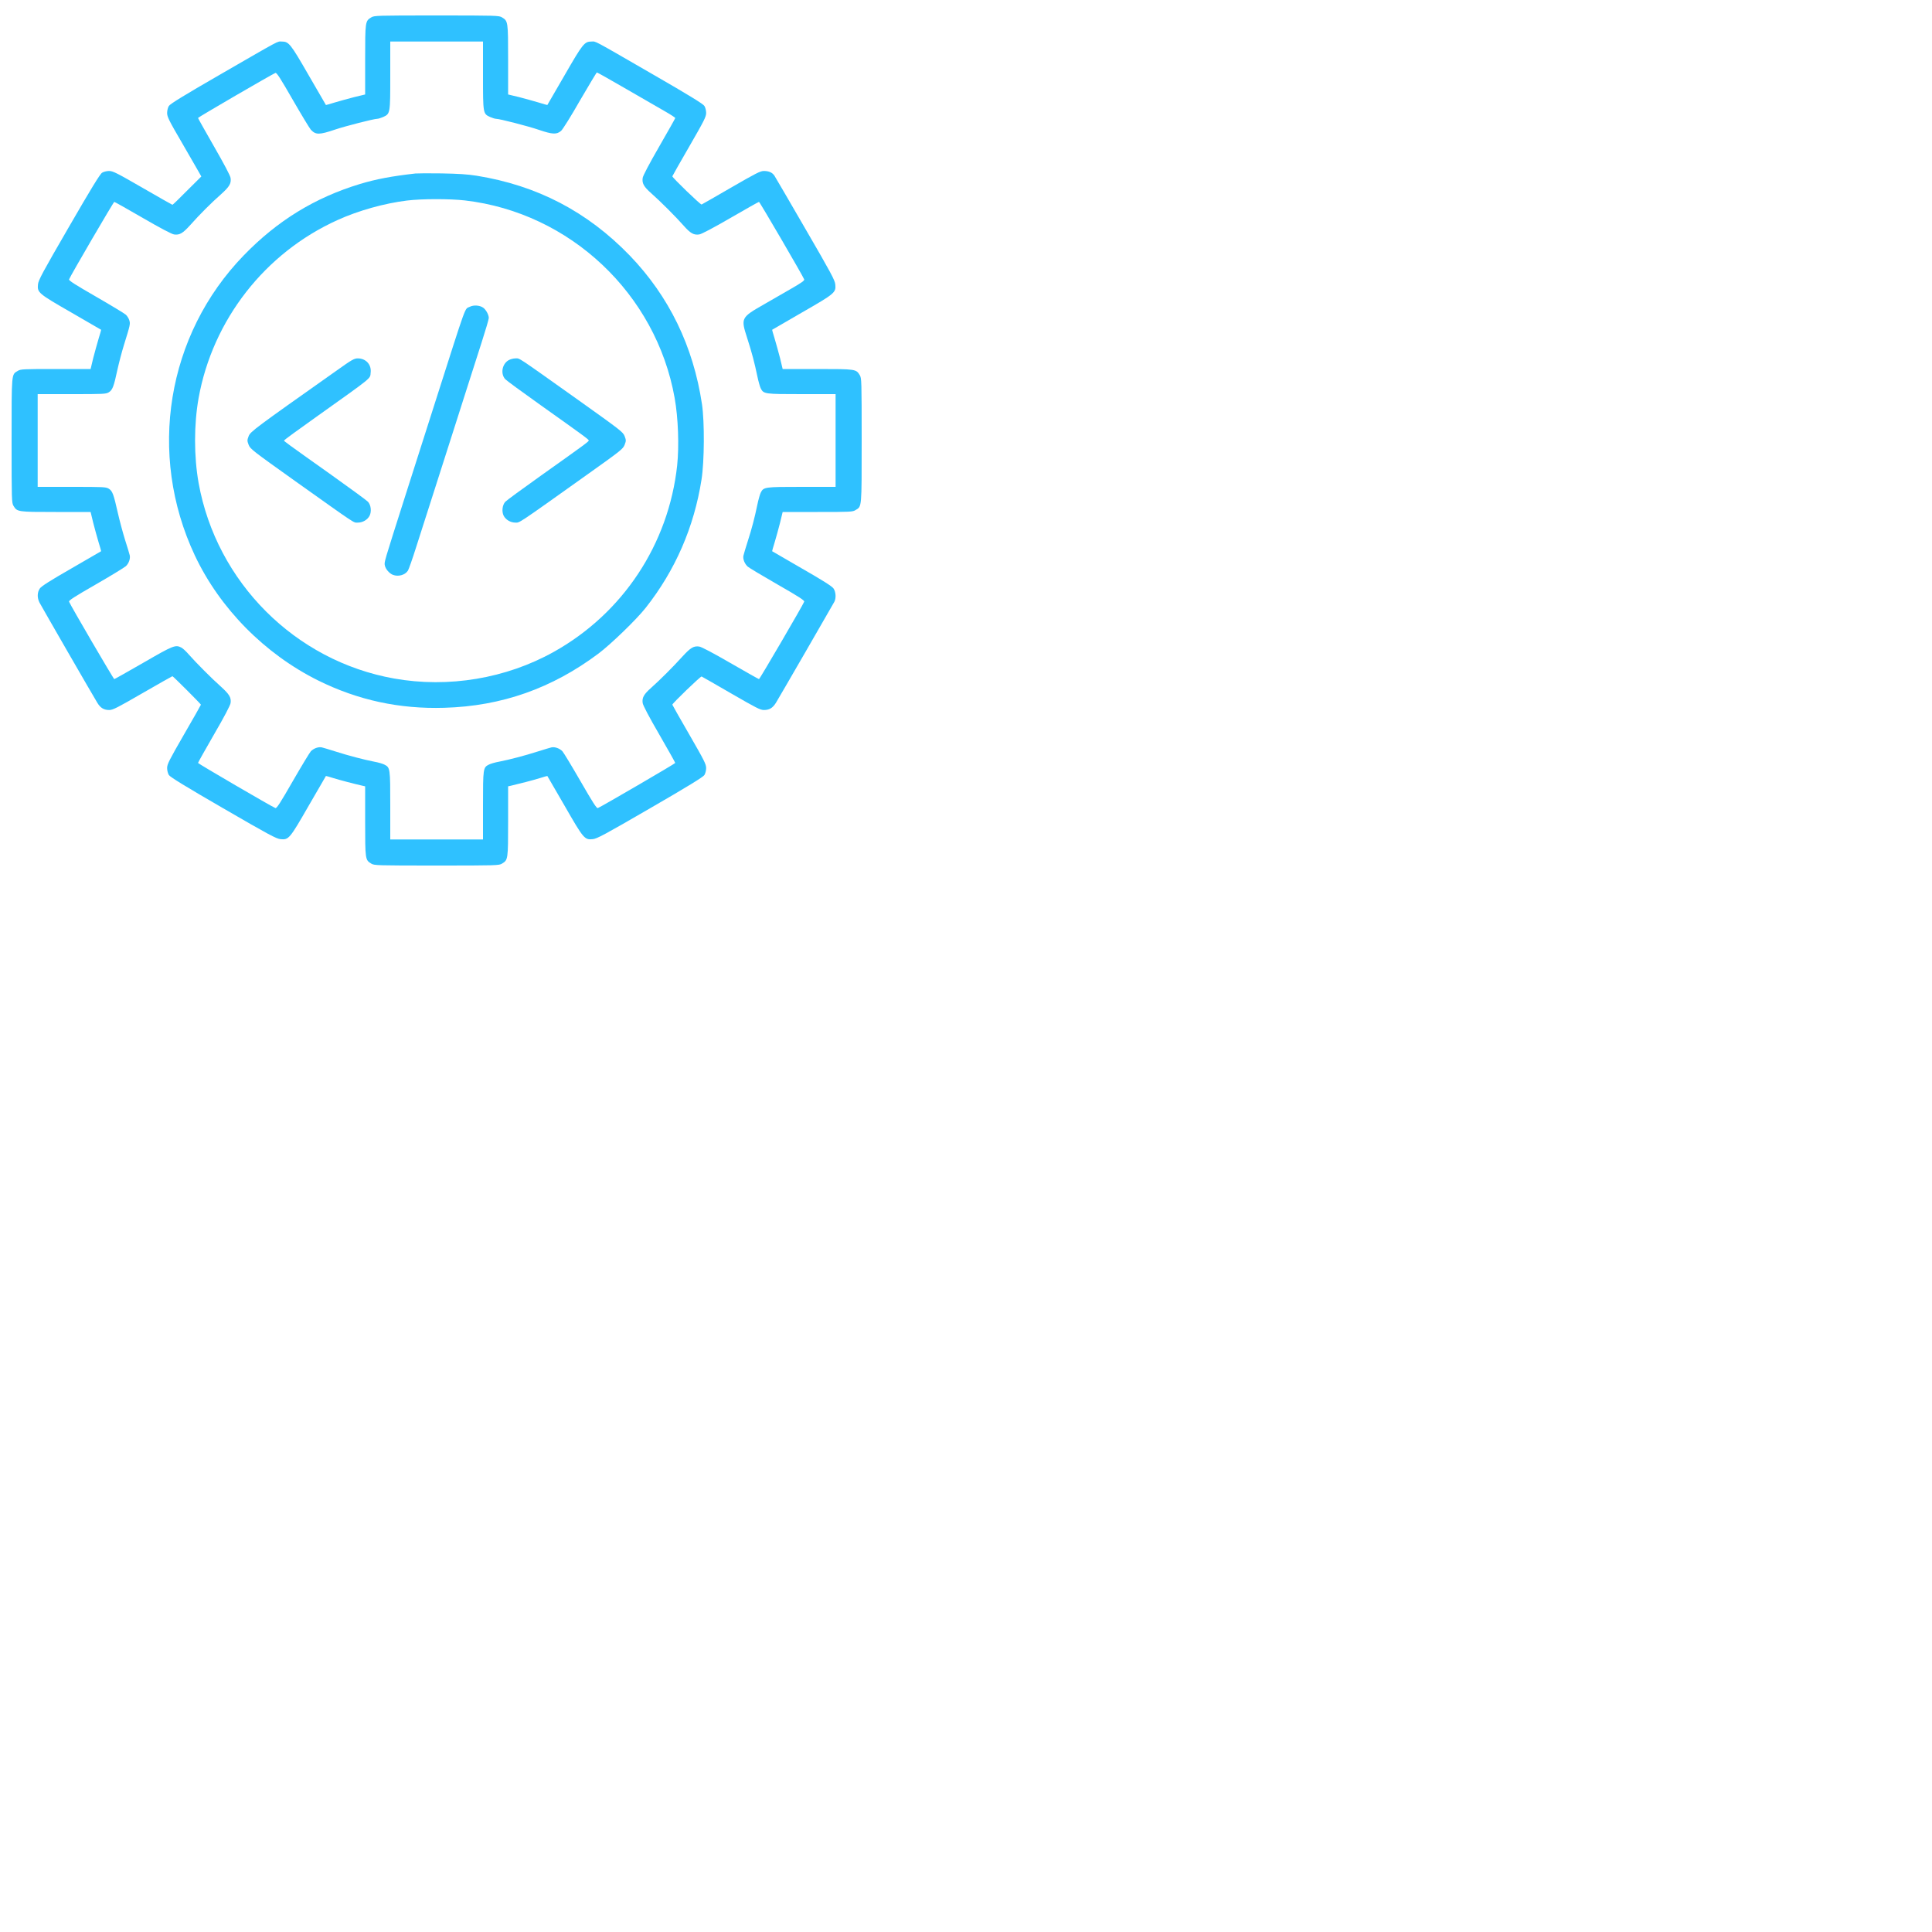 <?xml version="1.0" standalone="no"?>
<!DOCTYPE svg PUBLIC "-//W3C//DTD SVG 20010904//EN"
 "http://www.w3.org/TR/2001/REC-SVG-20010904/DTD/svg10.dtd">
<svg version="1.0" xmlns="http://www.w3.org/2000/svg"
 width="2000pt" height="2000pt" viewBox="0 0 2000 2000"
 preserveAspectRatio="xMidYMid meet">

<g transform="translate(0,2000) scale(0.1,-0.1)"
fill="#2FC1FF" stroke="none">
<path d="M3843 19820 c-62 -38 -63 -41 -63 -438 l0 -360 -112 -27 c-62 -16
-153 -41 -203 -56 -49 -15 -90 -27 -91 -26 -1 1 -81 139 -178 307 -190 330
-206 350 -280 350 -49 0 6 30 -631 -338 -378 -218 -525 -308 -537 -329 -10
-15 -18 -48 -18 -72 0 -40 18 -77 157 -315 86 -149 166 -287 177 -307 l20 -36
-147 -146 c-80 -81 -148 -147 -152 -147 -3 0 -142 79 -308 175 -269 155 -308
175 -348 175 -24 0 -57 -8 -72 -18 -21 -12 -115 -166 -344 -562 -276 -476
-316 -551 -320 -595 -8 -84 4 -94 347 -291 168 -97 306 -177 307 -178 1 -1
-11 -42 -26 -91 -15 -50 -40 -141 -56 -202 l-27 -113 -362 0 c-340 0 -363 -1
-393 -20 -65 -39 -63 -12 -63 -722 0 -620 1 -644 20 -675 38 -62 41 -63 438
-63 l360 0 27 -112 c16 -62 41 -153 56 -203 15 -49 27 -90 26 -91 -1 -1 -139
-81 -307 -178 -218 -125 -311 -184 -327 -207 -28 -40 -30 -96 -4 -147 23 -44
562 -979 599 -1038 32 -53 68 -74 123 -74 37 0 82 23 345 175 167 96 306 175
309 175 7 0 295 -288 295 -295 0 -3 -79 -142 -175 -308 -155 -269 -175 -308
-175 -348 0 -24 8 -56 18 -72 12 -20 171 -118 562 -344 476 -276 551 -316 595
-320 84 -8 94 4 291 347 97 168 177 306 178 307 1 1 38 -9 81 -23 69 -21 206
-57 298 -78 l27 -6 0 -361 c0 -398 1 -401 63 -439 31 -19 55 -20 677 -20 622
0 646 1 677 20 62 38 63 41 63 439 l0 361 28 6 c102 24 229 57 297 78 43 14
80 24 81 23 1 -1 81 -139 178 -307 197 -343 207 -355 291 -347 44 4 119 44
595 320 391 226 550 324 562 344 10 16 18 48 18 72 0 40 -20 79 -175 348 -96
166 -175 305 -175 308 0 14 293 296 303 292 7 -3 145 -82 307 -176 258 -149
300 -171 338 -171 56 0 91 21 124 74 28 45 583 1005 605 1046 20 39 16 103 -9
139 -17 23 -110 82 -328 207 -168 97 -306 177 -307 178 -1 1 11 42 26 91 15
50 40 141 56 203 l27 112 362 0 c340 0 363 1 393 20 65 39 63 12 63 722 0 620
-1 644 -20 675 -38 62 -41 63 -438 63 l-360 0 -27 113 c-16 61 -41 152 -56
202 -15 49 -27 90 -26 91 1 1 139 81 307 178 343 197 355 207 347 291 -4 44
-43 117 -309 575 -167 289 -312 537 -321 551 -22 33 -57 49 -110 49 -36 0 -83
-24 -337 -171 -162 -94 -300 -173 -307 -176 -11 -4 -303 278 -303 292 0 3 79
142 175 308 155 269 175 308 175 348 0 24 -8 57 -18 72 -12 21 -159 111 -537
329 -637 368 -582 338 -631 338 -74 0 -90 -20 -280 -350 -97 -168 -177 -306
-178 -307 -1 -1 -42 11 -91 26 -50 15 -141 40 -202 56 l-113 27 0 360 c0 397
-1 400 -63 438 -31 19 -55 20 -677 20 -622 0 -646 -1 -677 -20z m1157 -600 c0
-397 0 -397 73 -431 23 -10 51 -19 63 -19 36 0 335 -77 442 -114 142 -48 184
-50 230 -11 16 13 104 153 196 315 93 159 171 290 175 290 5 0 143 -78 307
-173 164 -95 345 -199 402 -232 56 -32 102 -62 102 -67 0 -4 -75 -137 -166
-295 -105 -182 -168 -302 -171 -325 -8 -56 11 -90 90 -160 92 -81 254 -243
335 -335 70 -79 104 -98 160 -90 23 3 143 66 324 171 157 91 290 166 295 166
8 0 453 -764 468 -802 5 -12 -28 -35 -132 -95 -76 -44 -203 -117 -283 -163
-240 -137 -242 -142 -176 -347 50 -155 77 -259 106 -398 11 -53 27 -109 35
-125 30 -59 39 -60 425 -60 l350 0 0 -480 0 -480 -350 0 c-386 0 -395 -1 -425
-60 -8 -16 -24 -72 -35 -125 -28 -135 -56 -243 -100 -380 -21 -66 -41 -132
-44 -147 -8 -34 13 -86 45 -114 13 -12 151 -94 307 -184 224 -128 282 -166
277 -179 -15 -38 -460 -801 -468 -801 -4 0 -137 75 -295 166 -181 105 -301
168 -324 171 -57 8 -89 -11 -175 -105 -97 -107 -228 -238 -321 -321 -78 -69
-97 -103 -89 -159 3 -23 65 -142 171 -324 91 -158 166 -291 166 -296 0 -7
-764 -452 -801 -467 -13 -5 -52 57 -179 277 -90 156 -174 295 -188 311 -29 30
-79 48 -114 40 -13 -3 -77 -22 -143 -43 -135 -43 -288 -83 -399 -105 -41 -7
-88 -21 -105 -30 -60 -30 -61 -39 -61 -425 l0 -350 -480 0 -480 0 0 350 c0
386 -1 395 -61 425 -17 9 -64 23 -105 30 -111 22 -264 62 -399 105 -66 21
-130 40 -143 43 -35 8 -85 -10 -114 -40 -14 -16 -98 -155 -188 -311 -128 -223
-166 -282 -179 -277 -37 14 -801 460 -801 467 0 5 75 138 166 296 106 182 168
301 171 324 8 57 -12 90 -100 170 -94 83 -256 246 -331 331 -28 33 -63 65 -78
73 -62 32 -82 24 -393 -156 -162 -93 -298 -170 -302 -170 -8 0 -453 763 -468
801 -5 13 54 51 277 179 156 90 295 175 311 189 30 28 48 78 40 113 -3 13 -24
84 -48 158 -23 74 -57 200 -75 280 -44 195 -56 228 -94 251 -29 18 -54 19
-383 19 l-353 0 0 480 0 480 353 0 c329 0 354 1 383 19 38 23 52 58 89 231 15
69 45 184 67 255 66 213 68 221 57 258 -5 18 -21 45 -36 59 -16 14 -155 98
-311 188 -215 124 -282 166 -277 178 15 39 460 802 468 802 5 0 138 -75 295
-166 181 -105 301 -168 324 -171 57 -8 90 11 170 100 96 108 214 226 315 315
89 80 108 113 100 170 -3 23 -67 144 -171 325 -91 159 -166 292 -166 296 0 7
767 453 801 466 13 5 51 -54 179 -277 90 -156 174 -295 188 -311 51 -54 86
-54 252 2 103 35 401 111 434 111 12 0 40 9 63 19 73 34 73 34 73 431 l0 350
480 0 480 0 0 -350z"/>
<path d="M4300 18204 c-246 -28 -406 -58 -575 -109 -467 -142 -853 -379 -1201
-738 -799 -823 -1000 -2059 -507 -3107 259 -549 724 -1020 1278 -1295 411
-203 839 -296 1305 -282 593 17 1114 201 1595 561 130 98 394 353 490 475 306
388 500 835 577 1326 30 189 32 597 5 780 -90 601 -341 1117 -748 1540 -440
455 -959 725 -1585 826 -96 15 -188 21 -364 24 -129 2 -251 1 -270 -1z m514
-279 c1088 -127 1978 -967 2170 -2045 37 -207 47 -496 26 -698 -89 -815 -561
-1530 -1277 -1930 -494 -276 -1090 -376 -1653 -276 -1025 182 -1839 997 -2024
2024 -49 275 -49 605 0 880 146 809 687 1503 1438 1842 215 98 488 174 719
202 154 19 444 19 601 1z"/>
<path d="M4863 16824 c-56 -28 -21 68 -365 -1009 -82 -258 -217 -681 -300
-940 -229 -719 -221 -691 -214 -729 7 -37 47 -83 84 -97 56 -21 125 -2 155 44
8 13 47 122 85 243 39 120 123 383 187 584 64 201 152 475 195 610 43 135 111
346 150 470 39 124 105 329 146 456 41 127 74 240 74 252 0 32 -28 85 -57 106
-35 26 -100 31 -140 10z"/>
<path d="M3489 16167 c-851 -601 -897 -635 -915 -682 -16 -42 -16 -48 0 -90
17 -43 38 -59 484 -377 646 -459 598 -428 646 -428 51 0 100 29 122 71 22 44
14 112 -17 145 -13 14 -184 139 -379 278 -475 337 -490 349 -490 356 0 4 147
112 328 240 602 429 562 396 569 463 10 82 -49 147 -133 147 -37 0 -61 -13
-215 -123z"/>
<path d="M5263 16270 c-67 -40 -83 -142 -32 -196 13 -14 177 -134 364 -267
446 -317 500 -356 500 -367 0 -11 -54 -50 -500 -367 -187 -133 -351 -253 -364
-267 -31 -33 -39 -102 -17 -145 22 -42 71 -71 122 -71 46 0 10 -25 751 503
343 244 362 260 379 302 16 42 16 48 0 90 -17 43 -38 59 -484 377 -646 459
-598 428 -646 428 -23 0 -55 -9 -73 -20z"/>
</g>
</svg>
